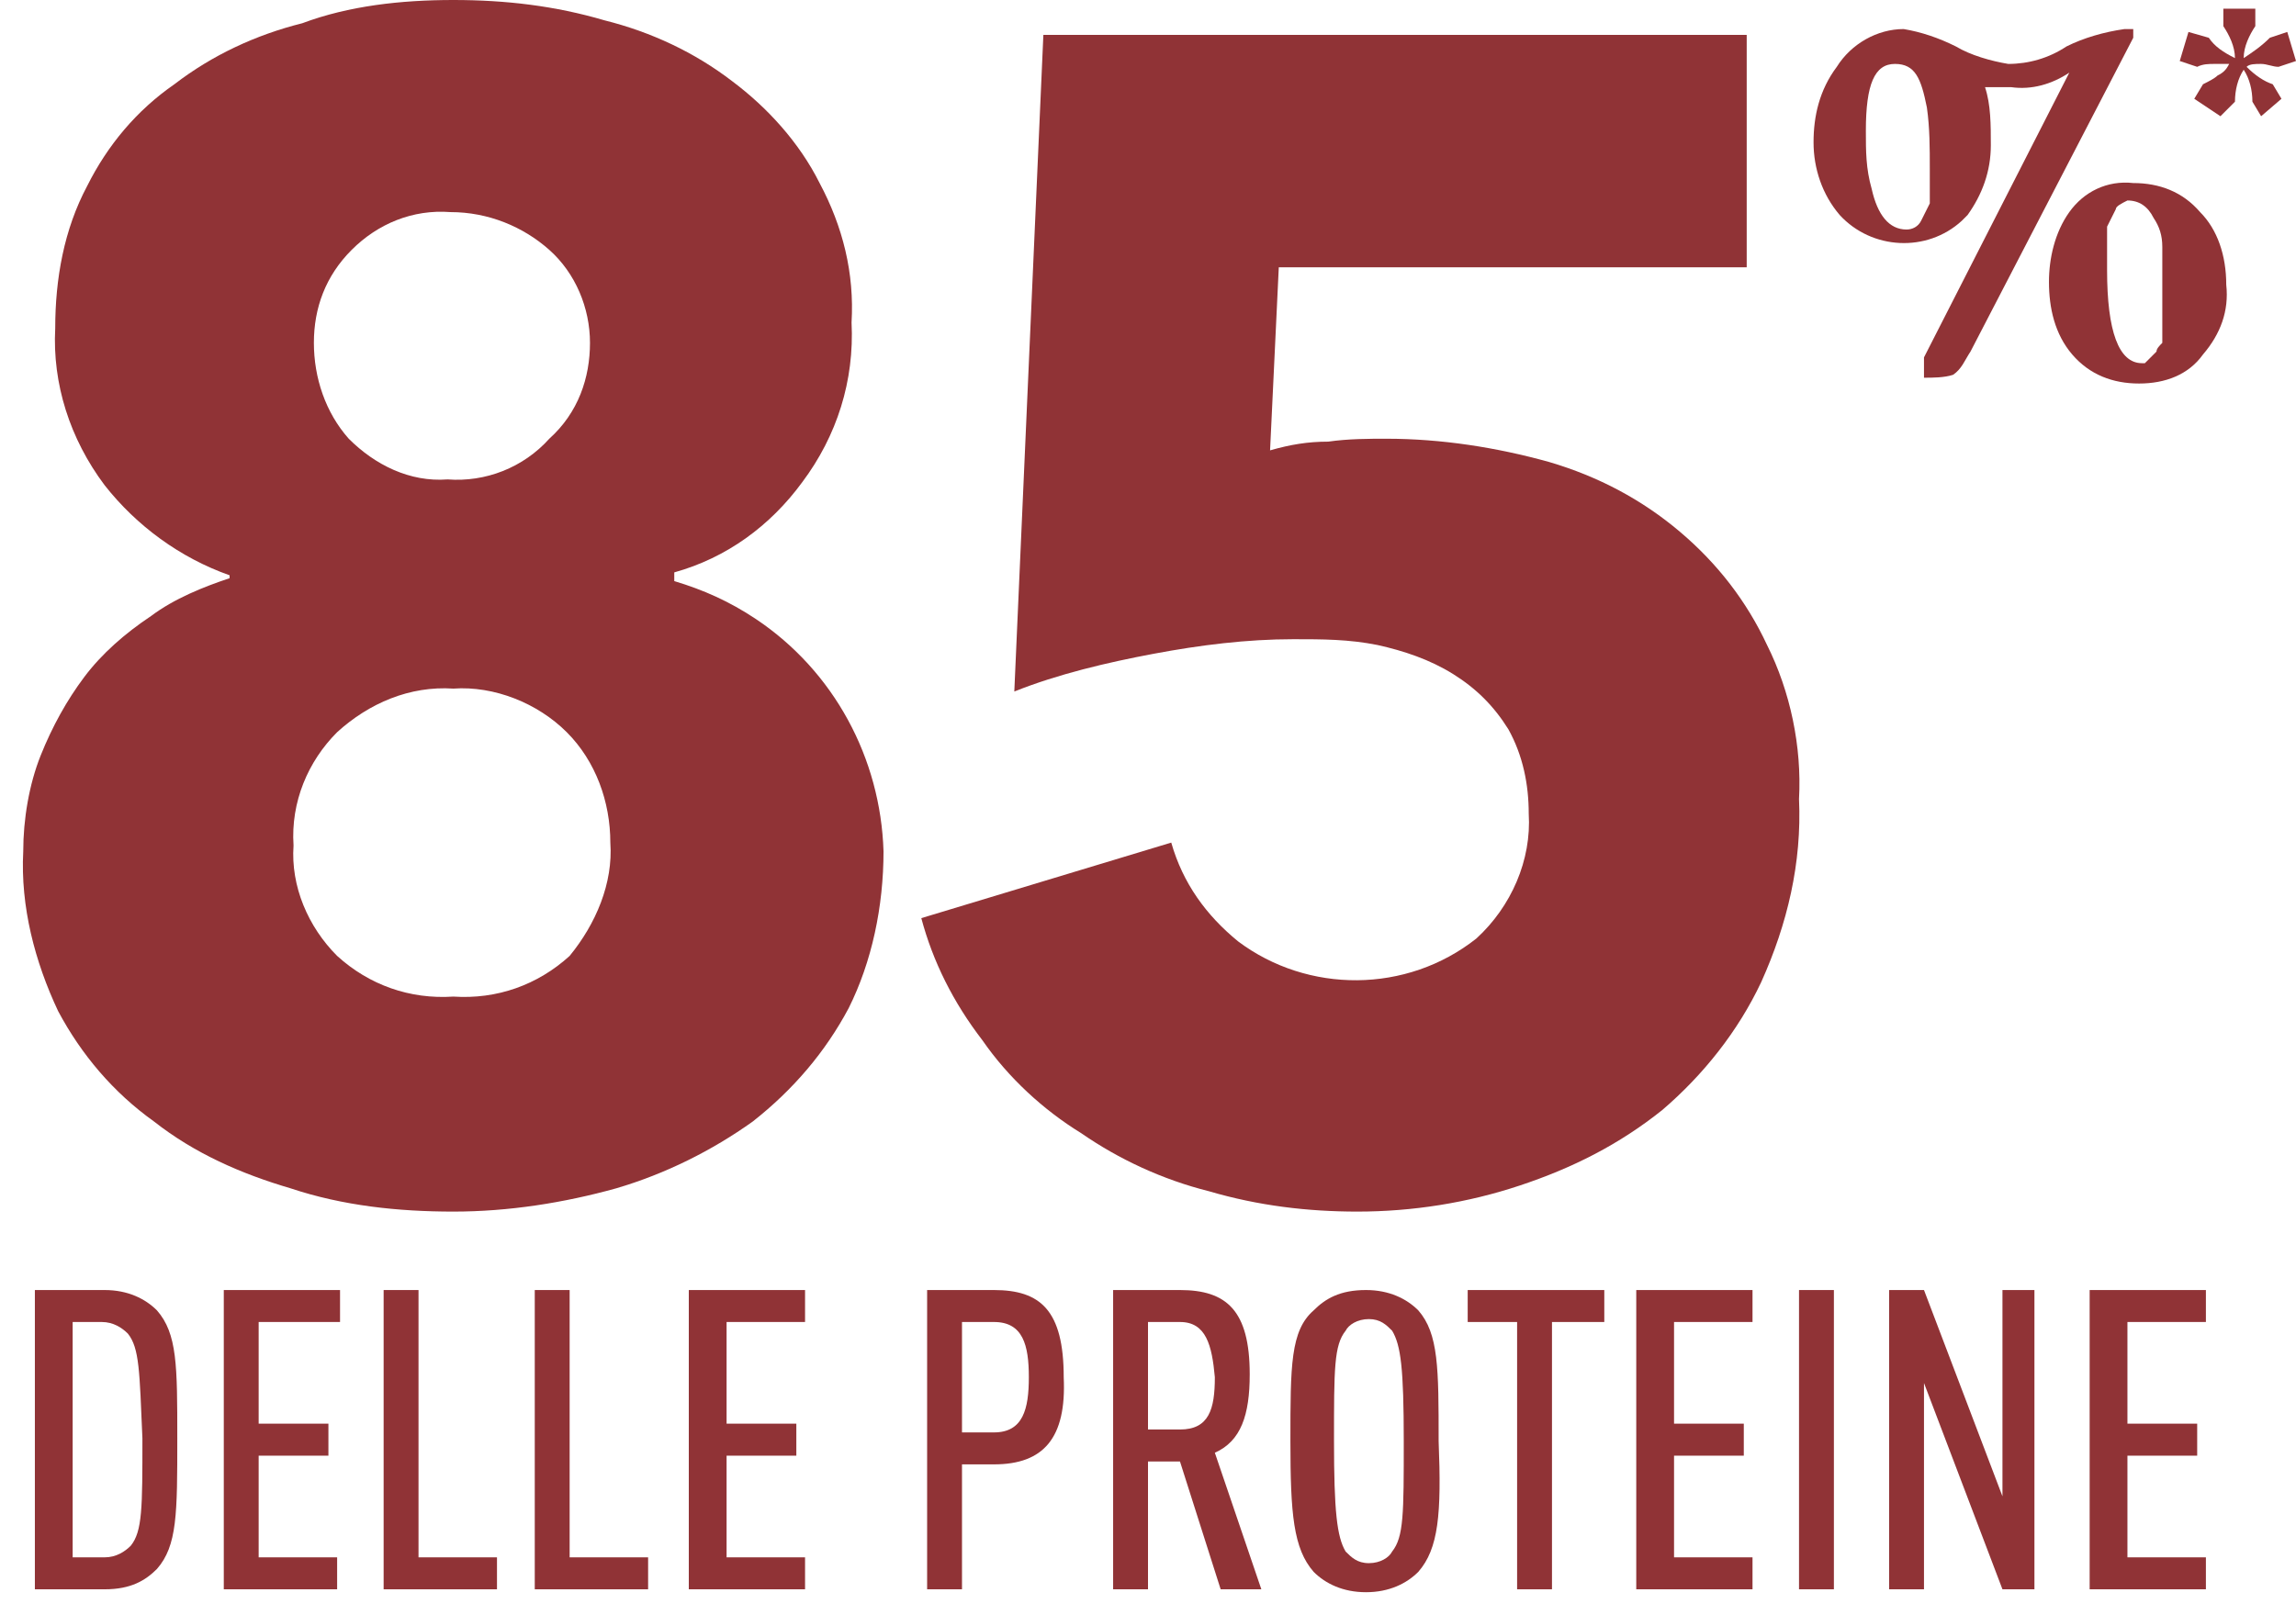 <?xml version="1.0" encoding="utf-8"?>
<!-- Generator: Adobe Illustrator 27.2.0, SVG Export Plug-In . SVG Version: 6.00 Build 0)  -->
<svg version="1.1" id="Calque_1" xmlns="http://www.w3.org/2000/svg" xmlns:xlink="http://www.w3.org/1999/xlink" x="0px" y="0px"
	 viewBox="0 0 79 55.6" style="enable-background:new 0 0 79 55.6;" xml:space="preserve">
<style type="text/css">
	.st0{fill:#903336;}
</style>
<g id="Layer_2">
	<g id="Layer_1-2">
		<path class="st0" d="M75.7,7.3c-0.6-0.7-1.4-1-2.3-1c-0.9-0.1-1.7,0.3-2.2,1s-0.7,1.6-0.7,2.4c0,0.9,0.2,1.8,0.8,2.5
			c0.6,0.7,1.4,1,2.3,1s1.7-0.3,2.2-1c0.6-0.7,0.9-1.5,0.8-2.4C76.6,8.8,76.3,7.9,75.7,7.3z M74.4,11.8c-0.1,0.1-0.2,0.2-0.2,0.3
			c-0.1,0.1-0.3,0.3-0.4,0.4h-0.1c-0.8,0-1.2-1.1-1.2-3.2c0-0.1,0-0.3,0-0.7V7.8c0.1-0.2,0.2-0.4,0.3-0.6c0-0.1,0.2-0.2,0.4-0.3
			c0.4,0,0.7,0.2,0.9,0.6c0.2,0.3,0.3,0.6,0.3,1L74.4,11.8L74.4,11.8z"/>
		<path class="st0" d="M73.1,1c-0.7,0.1-1.4,0.3-2,0.6c-0.6,0.4-1.3,0.6-2,0.6c-0.6-0.1-1.3-0.3-1.8-0.6c-0.6-0.3-1.2-0.5-1.8-0.6
			c-0.9,0-1.8,0.5-2.3,1.3c-0.6,0.8-0.8,1.7-0.8,2.6s0.3,1.8,0.9,2.5c1.1,1.2,3,1.3,4.2,0.2c0.1-0.1,0.1-0.1,0.2-0.2
			c0.5-0.7,0.8-1.5,0.8-2.4c0-0.7,0-1.4-0.2-2c0.3,0,0.6,0,0.9,0c0.7,0.1,1.4-0.1,2-0.5l-5,9.8V13c0.3,0,0.7,0,1-0.1
			c0.3-0.2,0.4-0.5,0.6-0.8l5.6-10.8V1H73.1z M66.4,6.3c0,0.4,0,0.6,0,0.7c-0.1,0.2-0.2,0.4-0.3,0.6c-0.1,0.2-0.3,0.3-0.5,0.3
			c-0.6,0-1-0.5-1.2-1.4c-0.2-0.7-0.2-1.3-0.2-2c0-1.6,0.3-2.3,1-2.3s0.9,0.5,1.1,1.5c0.1,0.7,0.1,1.4,0.1,2.1V6.3z"/>
		<path class="st0" d="M30.4,29.3c0,1.9-0.4,3.8-1.2,5.4c-0.8,1.5-1.9,2.8-3.3,3.9c-1.4,1-3,1.8-4.7,2.3c-1.8,0.5-3.7,0.8-5.6,0.8
			s-3.8-0.2-5.6-0.8c-1.7-0.5-3.3-1.2-4.7-2.3c-1.4-1-2.5-2.3-3.3-3.8c-0.8-1.7-1.3-3.6-1.2-5.5C0.8,28.2,1,27,1.4,26
			s0.9-1.9,1.5-2.7c0.6-0.8,1.4-1.5,2.3-2.1c0.8-0.6,1.8-1,2.7-1.3v-0.1c-1.7-0.6-3.2-1.7-4.3-3.1c-1.2-1.6-1.8-3.5-1.7-5.4
			c0-1.7,0.3-3.4,1.1-4.9C3.7,5,4.7,3.8,6,2.9c1.3-1,2.8-1.7,4.4-2.1C12,0.2,13.8,0,15.6,0s3.5,0.2,5.2,0.7c1.6,0.4,3.1,1.1,4.4,2.1
			c1.2,0.9,2.3,2.1,3,3.5c0.8,1.5,1.2,3.1,1.1,4.8c0.1,2-0.5,3.9-1.7,5.5c-1.1,1.5-2.6,2.6-4.4,3.1V20c1,0.3,1.9,0.7,2.8,1.3
			C28.7,23.1,30.3,26.1,30.4,29.3L30.4,29.3z M21,29c0-1.4-0.5-2.8-1.5-3.8s-2.5-1.6-3.9-1.5c-1.5-0.1-2.9,0.5-4,1.5
			c-1,1-1.6,2.4-1.5,3.9c-0.1,1.4,0.5,2.8,1.5,3.8c1.1,1,2.5,1.5,4,1.4c1.5,0.1,2.9-0.4,4-1.4C20.5,31.8,21.1,30.4,21,29z
			 M20.3,11.8c0-1.2-0.5-2.4-1.4-3.2c-0.9-0.8-2.1-1.3-3.4-1.3c-1.3-0.1-2.5,0.4-3.4,1.3s-1.3,2-1.3,3.2s0.4,2.4,1.2,3.3
			c0.9,0.9,2.1,1.5,3.4,1.4c1.3,0.1,2.6-0.4,3.5-1.4C19.9,14.2,20.3,13,20.3,11.8L20.3,11.8z"/>
		<path class="st0" d="M61.9,27.5c0.1,2.2-0.4,4.3-1.3,6.3c-0.8,1.7-2,3.2-3.4,4.4c-1.5,1.2-3.1,2-4.9,2.6c-1.8,0.6-3.7,0.9-5.6,0.9
			c-1.7,0-3.4-0.2-5.1-0.7c-1.6-0.4-3.1-1.1-4.4-2c-1.3-0.8-2.5-1.9-3.4-3.2c-1-1.3-1.7-2.7-2.1-4.2l8.6-2.6
			c0.4,1.4,1.2,2.5,2.3,3.4c2.4,1.8,5.8,1.8,8.2-0.1c1.2-1.1,1.9-2.7,1.8-4.3c0-1-0.2-2-0.7-2.9c-0.5-0.8-1.1-1.4-1.9-1.9
			c-0.8-0.5-1.7-0.8-2.6-1c-1-0.2-1.9-0.2-2.9-0.2c-1.6,0-3.2,0.2-4.8,0.5s-3.3,0.7-4.8,1.3l1-22.6h24.2v8H44l-0.3,6.3
			c0.7-0.2,1.3-0.3,2-0.3c0.7-0.1,1.4-0.1,2-0.1c1.9,0,3.8,0.3,5.6,0.8c1.7,0.5,3.2,1.3,4.5,2.4s2.3,2.4,3,3.9
			C61.6,23.8,62,25.7,61.9,27.5z"/>
		<path class="st0" d="M76.4,4l-0.9-0.6l0.3-0.5c0.2-0.1,0.4-0.2,0.5-0.3c0.2-0.1,0.3-0.2,0.4-0.4c-0.2,0-0.3,0-0.5,0
			s-0.4,0-0.6,0.1L75,2.1l0.3-1L76,1.3c0.2,0.3,0.5,0.5,0.9,0.7c0-0.4-0.2-0.8-0.4-1.1V0.3h1.1v0.6c-0.2,0.3-0.4,0.7-0.4,1.1
			c0.3-0.2,0.6-0.4,0.9-0.7l0.6-0.2l0.3,1l-0.6,0.2c-0.2,0-0.4-0.1-0.6-0.1s-0.4,0-0.5,0.1c0.3,0.3,0.6,0.5,0.9,0.6l0.3,0.5L77.8,4
			l-0.3-0.5c0-0.4-0.1-0.8-0.3-1.1c-0.2,0.3-0.3,0.7-0.3,1.1L76.4,4z"/>
	</g>
</g>
<g>
	<path class="st0" d="M5.4,54c-0.4,0.4-0.9,0.7-1.8,0.7H1.2V44.4h2.4c0.8,0,1.4,0.3,1.8,0.7c0.7,0.8,0.7,1.9,0.7,4.4
		C6.1,52.1,6.1,53.2,5.4,54z M4.4,45.9c-0.2-0.2-0.5-0.4-0.9-0.4H2.5v8.1h1.1c0.4,0,0.7-0.2,0.9-0.4c0.4-0.5,0.4-1.3,0.4-3.7
		C4.8,47.2,4.8,46.4,4.4,45.9z"/>
	<path class="st0" d="M7.7,54.7V44.4h4v1.1H8.9V49h2.4v1.1H8.9v3.5h2.7v1.1H7.7z"/>
	<path class="st0" d="M13.2,54.7V44.4h1.2v9.2h2.7v1.1H13.2z"/>
	<path class="st0" d="M18.4,54.7V44.4h1.2v9.2h2.7v1.1H18.4z"/>
	<path class="st0" d="M23.7,54.7V44.4h4v1.1h-2.7V49h2.4v1.1h-2.4v3.5h2.7v1.1H23.7z"/>
	<path class="st0" d="M34.2,50.4h-1.1v4.3h-1.2V44.4h2.3c1.6,0,2.4,0.7,2.4,3C36.7,49.5,35.9,50.4,34.2,50.4z M34.2,45.5h-1.1v3.8
		h1.1c1,0,1.2-0.8,1.2-1.9S35.2,45.5,34.2,45.5z"/>
	<path class="st0" d="M42,54.7l-1.4-4.4h-1.1v4.4h-1.2V44.4h2.3c1.6,0,2.4,0.7,2.4,2.9c0,1.4-0.3,2.3-1.2,2.7l1.6,4.7H42z
		 M40.6,45.5h-1.1v3.7h1.1c1,0,1.2-0.7,1.2-1.8C41.7,46.3,41.5,45.5,40.6,45.5z"/>
	<path class="st0" d="M48.8,54.1c-0.4,0.4-1,0.7-1.8,0.7c-0.8,0-1.4-0.3-1.8-0.7c-0.7-0.8-0.8-2-0.8-4.5c0-2.6,0-3.8,0.8-4.5
		c0.4-0.4,0.9-0.7,1.8-0.7c0.8,0,1.4,0.3,1.8,0.7c0.7,0.8,0.7,2,0.7,4.5C49.6,52.1,49.5,53.3,48.8,54.1z M47.9,45.8
		c-0.2-0.2-0.4-0.4-0.8-0.4c-0.4,0-0.7,0.2-0.8,0.4c-0.4,0.5-0.4,1.3-0.4,3.8c0,2.4,0.1,3.3,0.4,3.8c0.2,0.2,0.4,0.4,0.8,0.4
		c0.4,0,0.7-0.2,0.8-0.4c0.4-0.5,0.4-1.3,0.4-3.8C48.3,47.1,48.2,46.3,47.9,45.8z"/>
	<path class="st0" d="M53.4,45.5v9.2h-1.2v-9.2h-1.7v-1.1h4.7v1.1H53.4z"/>
	<path class="st0" d="M56.3,54.7V44.4h4v1.1h-2.7V49H60v1.1h-2.4v3.5h2.7v1.1H56.3z"/>
	<path class="st0" d="M61.9,54.7V44.4h1.2v10.3H61.9z"/>
	<path class="st0" d="M68.9,54.7l-2.7-7.1v7.1H65V44.4h1.2l2.7,7.1l0-7.1H70v10.3H68.9z"/>
	<path class="st0" d="M71.9,54.7V44.4h4v1.1h-2.7V49h2.4v1.1h-2.4v3.5h2.7v1.1H71.9z"/>
</g>
</svg>
